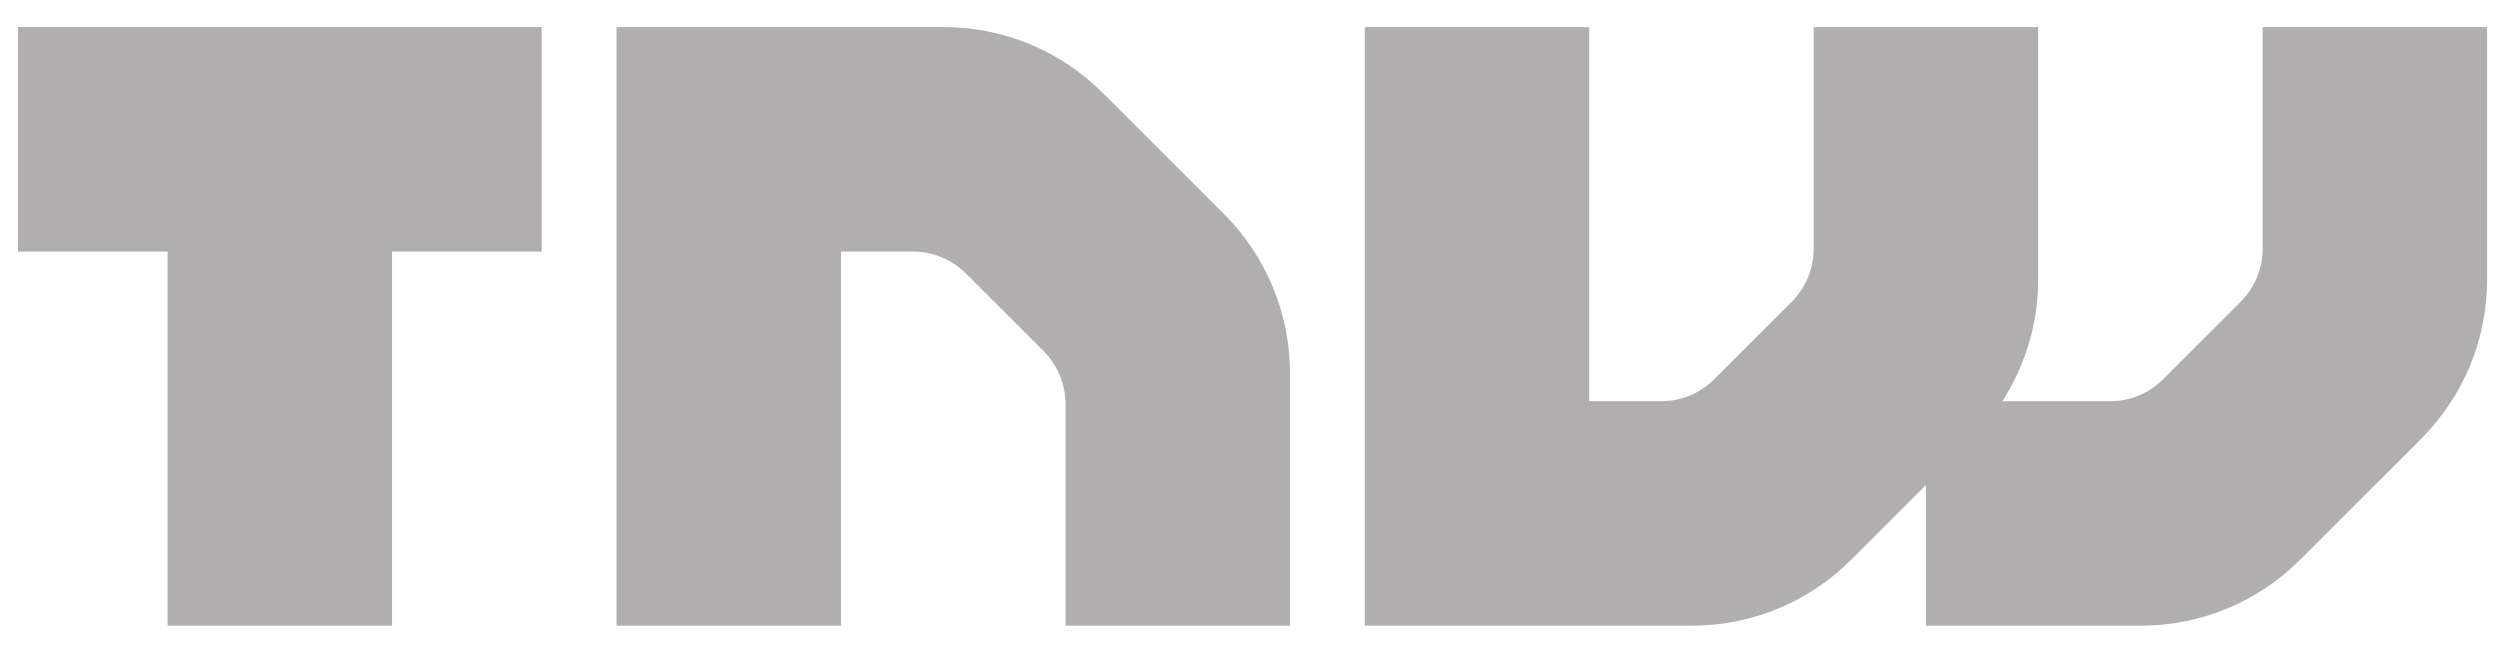 <svg xmlns:xlink="http://www.w3.org/1999/xlink" xmlns="http://www.w3.org/2000/svg" width="89" height="23"><path d="M39.256 3.305C37.757 1.807 35.724 0.965 33.605 0.965H21.949V22.274H29.94V8.956H32.502C33.208 8.956 33.888 9.237 34.387 9.736L37.147 12.494C37.647 12.994 37.931 13.671 37.931 14.378V22.274H45.922V13.274C45.922 11.155 45.077 9.123 43.578 7.624L39.256 3.305Z" fill="#B0AEAE"></path><path d="M80.55 0.965V8.861C80.55 9.568 80.266 10.245 79.766 10.745L77.004 13.503C76.504 14.003 75.827 14.283 75.12 14.283H72.552H71.282C72.105 13.004 72.559 11.509 72.559 9.965V0.965H64.568V8.861C64.568 9.568 64.284 10.245 63.784 10.745L61.022 13.503C60.523 14.003 59.845 14.283 59.139 14.283H56.577V0.965H48.586V22.274H60.242C62.361 22.274 64.396 21.432 65.894 19.934L68.563 17.266V22.274H76.224C78.343 22.274 80.378 21.432 81.876 19.934L86.197 15.615C87.695 14.116 88.541 12.084 88.541 9.965V0.965H80.55V0.965Z" fill="#B0AEAE"></path><path d="M0.639 8.956H5.966V22.274H13.957V8.956H19.284V0.965H0.639V8.956Z" fill="#B0AEAE"></path></svg>